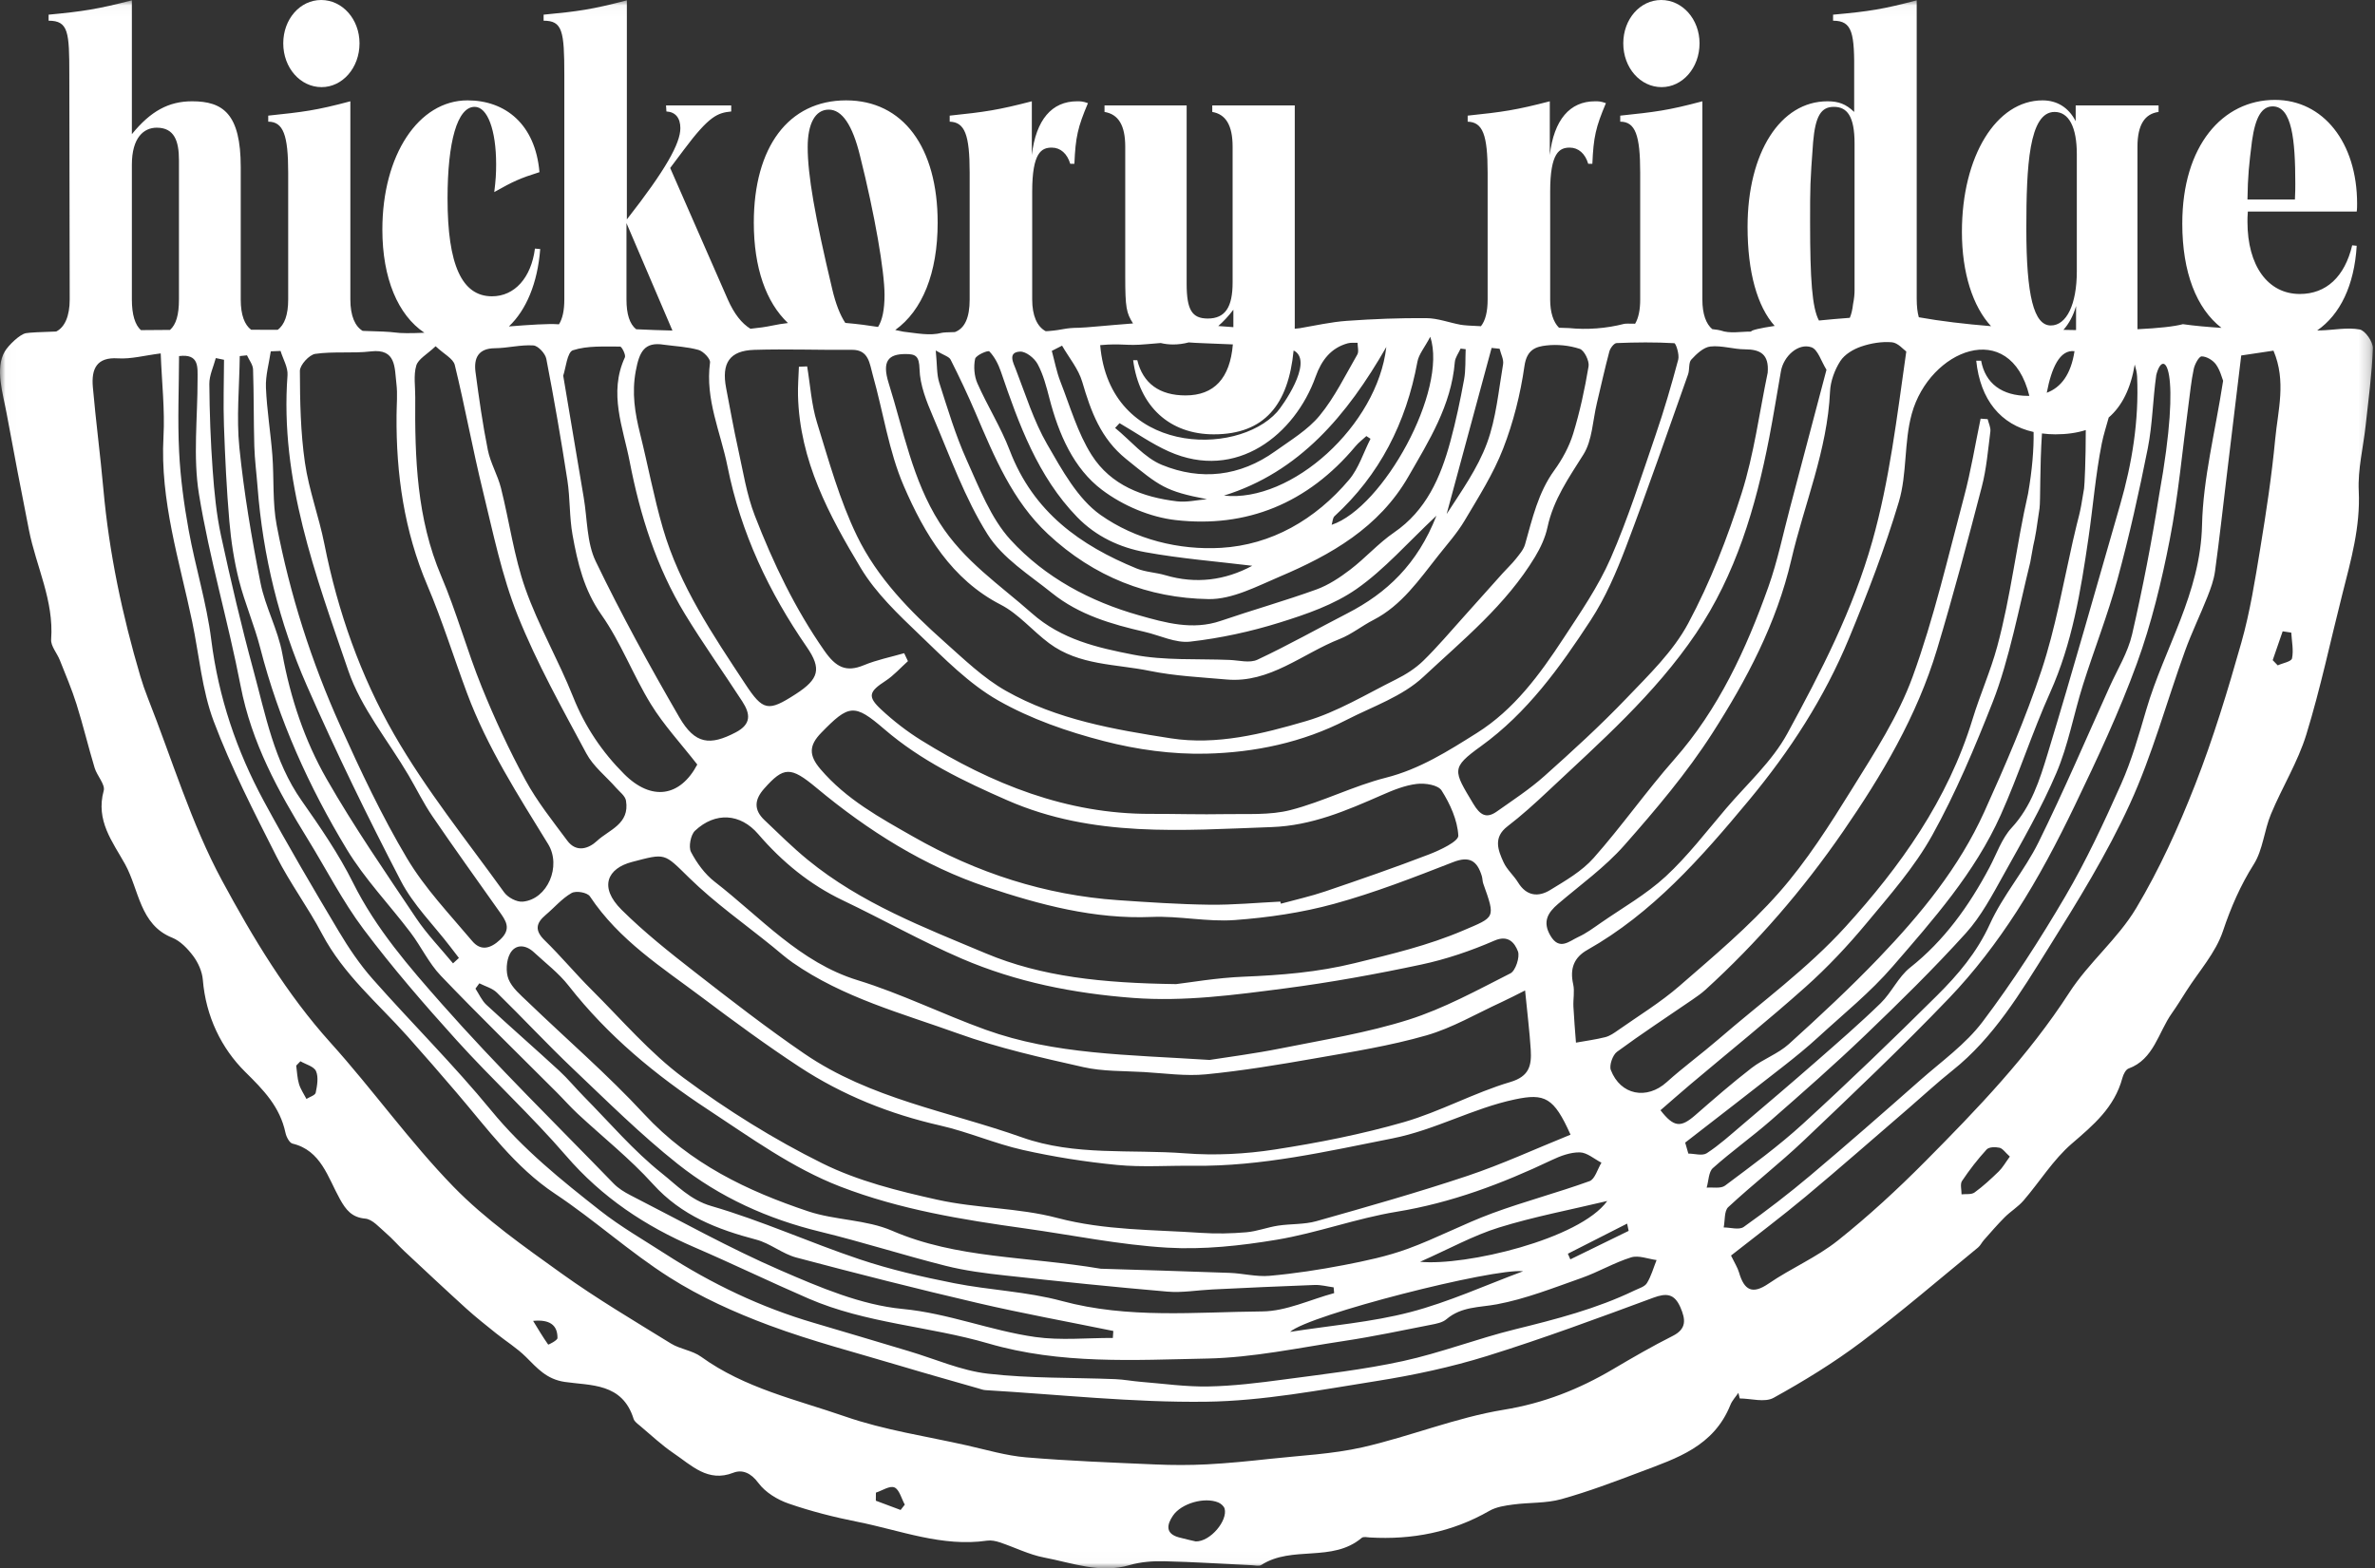 <?xml version="1.0" encoding="UTF-8"?>
<svg width="218px" height="144px" viewBox="0 0 218 144" version="1.1" xmlns="http://www.w3.org/2000/svg" xmlns:xlink="http://www.w3.org/1999/xlink">
    <rect x="0" y="0" width="218" height="144" fill="#333333" stroke="none"/>
    <!-- Generator: Sketch 58 (84663) - https://sketch.com -->
    <title>brandmark</title>
    <desc>Created with Sketch.</desc>
    <defs>
        <polygon id="path-1" points="0.013 0.028 217.804 0.028 217.804 143.987 0.013 143.987"></polygon>
    </defs>
    <g id="Home" stroke="none" stroke-width="1" fill="none" fill-rule="evenodd">
        <g id="Home-(hd)" transform="translate(-101, -214)">
            <g id="Quick-Links" transform="translate(55, 196)">
                <g id="brandmark" transform="translate(46, 18)">
                    <g id="Group-3">
                        <mask id="mask-2" fill="white">
                            <use xlink:href="#path-1"></use>
                        </mask>
                        <g id="Clip-2"></g>
                        <path d="M210.384,60.449 C210.322,60.749 209.531,60.881 209.071,61.091 C208.917,60.932 208.763,60.772 208.61,60.613 C208.914,59.73 209.219,58.846 209.525,57.964 C209.788,58.004 210.051,58.045 210.314,58.085 C210.359,58.878 210.538,59.701 210.384,60.449 Z M207.469,50.345 C206.992,53.25 206.531,56.182 205.733,58.997 C204.486,63.399 203.153,67.797 201.493,72.039 C199.964,75.949 198.209,79.819 196.075,83.389 C194.388,86.21 191.724,88.371 189.936,91.141 C186.185,96.945 181.497,101.817 176.731,106.62 C174.179,109.193 171.504,111.664 168.687,113.905 C166.741,115.454 164.402,116.441 162.344,117.85 C160.85,118.874 160.104,118.483 159.623,116.828 C159.494,116.385 159.231,115.984 158.889,115.28 C161.174,113.48 163.505,111.73 165.747,109.859 C168.933,107.199 172.054,104.452 175.202,101.742 C176.539,100.589 177.838,99.382 179.214,98.287 C182.992,95.282 185.473,91.132 188.007,87.078 C190.692,82.784 193.382,78.437 195.497,73.822 C197.557,69.33 198.866,64.457 200.559,59.774 C201.17,58.083 201.96,56.464 202.622,54.79 C202.919,54.036 203.208,53.249 203.316,52.449 C203.718,49.512 204.044,46.562 204.398,43.617 C204.824,40.077 205.251,36.537 205.721,32.638 C206.614,32.504 207.65,32.35 208.681,32.196 C209.876,35.012 209.087,37.688 208.84,40.313 C208.523,43.671 208.016,47.017 207.469,50.345 Z M183.468,107.552 C182.761,108.238 182.034,108.915 181.244,109.487 C180.947,109.701 180.453,109.611 180.049,109.66 C180.054,109.245 179.904,108.714 180.092,108.434 C180.774,107.416 181.528,106.438 182.349,105.543 C182.572,105.3 183.154,105.298 183.531,105.381 C183.826,105.446 184.061,105.816 184.483,106.193 C184.071,106.754 183.819,107.21 183.468,107.552 Z M158.217,112.699 C158.343,112.065 158.259,111.182 158.63,110.838 C160.896,108.731 163.342,106.836 165.585,104.702 C170.09,100.418 174.603,96.136 178.911,91.637 C181.208,89.238 183.273,86.531 185.095,83.711 C187.105,80.601 188.853,77.274 190.469,73.91 C192.512,69.659 194.526,65.364 196.142,60.922 C197.476,57.259 198.409,53.398 199.161,49.546 C199.953,45.484 200.319,41.331 200.873,37.22 C201.024,36.104 201.129,34.975 201.363,33.879 C201.457,33.433 201.839,32.723 202.089,32.722 C202.536,32.723 203.114,33.065 203.399,33.457 C203.79,33.998 203.957,34.717 204.059,34.96 C203.332,39.672 202.22,43.926 202.124,48.207 C201.984,54.489 198.663,59.51 197.003,65.169 C196.327,67.474 195.664,69.812 194.697,71.987 C193.133,75.5 191.501,79.008 189.57,82.304 C187.24,86.276 184.736,90.165 181.98,93.815 C180.415,95.887 178.222,97.441 176.265,99.168 C172.928,102.114 169.581,105.05 166.183,107.915 C164.206,109.582 162.156,111.159 160.058,112.65 C159.628,112.954 158.839,112.698 158.217,112.699 Z M156.655,109.045 C156.834,108.434 156.831,107.599 157.222,107.251 C158.938,105.718 160.813,104.384 162.546,102.87 C165.466,100.315 168.386,97.749 171.192,95.057 C174.357,92.02 177.497,88.938 180.448,85.675 C181.851,84.123 182.881,82.163 183.924,80.29 C185.623,77.234 187.385,74.188 188.756,70.965 C189.847,68.404 190.347,65.571 191.192,62.889 C192.215,59.645 193.466,56.474 194.361,53.194 C195.442,49.23 196.342,45.202 197.144,41.163 C197.581,38.96 197.604,36.668 197.923,34.434 C198.569,31.876 200.334,33.55 198.193,45.402 C197.511,49.708 196.682,53.999 195.705,58.24 C195.319,59.911 194.371,61.44 193.656,63.022 C191.494,67.805 189.431,72.643 187.112,77.34 C185.823,79.952 183.852,82.201 182.649,84.844 C181.457,87.463 179.713,89.503 177.795,91.409 C173.763,95.413 169.672,99.36 165.488,103.186 C163.241,105.242 160.773,107.036 158.345,108.856 C157.943,109.158 157.226,108.994 156.655,109.045 Z M154.972,105.917 C154.876,105.582 154.779,105.246 154.682,104.909 C157.696,102.57 160.717,100.241 163.719,97.885 C164.804,97.034 165.879,96.163 166.896,95.226 C169.208,93.102 171.674,91.114 173.729,88.735 C177.442,84.438 181.259,80.153 183.649,74.82 C185.297,71.14 186.533,67.256 188.183,63.577 C190.209,59.063 190.989,54.27 191.698,49.406 C192.122,46.504 192.348,43.596 192.922,40.712 C193.079,39.924 193.343,39.128 193.558,38.333 C194.787,37.274 195.577,35.663 195.948,33.472 C196.054,33.842 196.147,34.212 196.164,34.587 C196.341,38.615 195.71,42.533 194.597,46.377 C192.394,53.988 190.261,61.62 187.955,69.196 C187.221,71.612 186.449,74.06 184.648,76.003 C183.741,76.982 183.267,78.41 182.613,79.643 C180.73,83.193 178.455,86.366 175.32,88.846 C174.251,89.692 173.625,91.132 172.626,92.106 C170.705,93.977 168.677,95.731 166.664,97.495 C164.429,99.453 162.165,101.376 159.9,103.299 C158.846,104.194 157.813,105.134 156.668,105.881 C156.255,106.15 155.546,105.92 154.972,105.917 Z M153.538,122.659 C151.679,123.595 149.868,124.641 148.071,125.704 C144.925,127.564 141.68,128.842 138.03,129.437 C133.654,130.152 129.438,131.884 125.092,132.877 C122.292,133.515 119.385,133.636 116.522,133.95 C114.618,134.158 112.71,134.35 110.798,134.45 C109.209,134.532 107.612,134.528 106.021,134.459 C102.071,134.286 98.117,134.139 94.178,133.807 C92.343,133.652 90.534,133.111 88.722,132.703 C84.998,131.864 81.183,131.308 77.585,130.06 C73.095,128.502 68.372,127.473 64.355,124.571 C63.545,123.986 62.436,123.882 61.579,123.353 C58.199,121.264 54.77,119.241 51.537,116.919 C48.099,114.448 44.568,111.984 41.611,108.944 C37.6,104.818 34.21,100.032 30.342,95.741 C26.317,91.275 23.212,86.092 20.38,80.849 C17.545,75.599 15.79,69.701 13.569,64.082 C13.311,63.429 13.08,62.762 12.88,62.086 C11.228,56.485 10.018,50.789 9.492,44.938 C9.211,41.799 8.798,38.674 8.522,35.535 C8.375,33.863 8.877,32.777 10.818,32.902 C12.028,32.98 13.262,32.636 14.751,32.449 C14.855,35.16 15.141,37.637 15.006,40.089 C14.684,45.982 16.469,51.471 17.642,57.084 C18.28,60.14 18.536,63.352 19.615,66.222 C21.22,70.486 23.316,74.558 25.369,78.62 C26.611,81.079 28.27,83.302 29.556,85.74 C31.535,89.49 34.683,92.106 37.398,95.144 C38.922,96.849 40.419,98.582 41.907,100.32 C44.731,103.618 47.274,107.165 50.947,109.606 C54.553,112.003 57.816,114.981 61.464,117.292 C64.319,119.103 67.454,120.515 70.605,121.687 C74.556,123.157 78.646,124.211 82.682,125.42 C85.048,126.13 87.426,126.793 89.798,127.475 C90.016,127.538 90.235,127.624 90.457,127.637 C97.215,128.035 103.98,128.789 110.733,128.7 C115.947,128.63 121.165,127.622 126.349,126.802 C129.764,126.261 133.185,125.53 136.495,124.502 C141.636,122.901 146.7,121.022 151.761,119.15 C152.955,118.709 153.689,118.77 154.24,120.026 C154.729,121.144 154.826,122.011 153.538,122.659 Z M109.757,141.527 C109.389,141.439 108.79,141.315 108.202,141.153 C106.969,140.813 107.089,140.004 107.666,139.158 C108.437,138.026 110.565,137.425 111.826,137.95 C112.06,138.047 112.341,138.285 112.406,138.518 C112.706,139.597 111.116,141.551 109.757,141.527 Z M82.667,138.639 C81.908,138.355 81.151,138.073 80.393,137.789 C80.395,137.542 80.397,137.294 80.399,137.048 C80.977,136.862 81.664,136.385 82.101,136.57 C82.547,136.758 82.744,137.596 83.051,138.148 C82.923,138.313 82.795,138.475 82.667,138.639 Z M50.319,123.457 C49.825,122.757 49.384,122.014 48.935,121.278 C50.428,121.131 51.186,121.642 51.17,122.857 C51.167,123.071 50.335,123.479 50.319,123.457 Z M28.979,100.325 C28.928,100.571 28.425,100.711 28.129,100.9 C27.894,100.445 27.59,100.012 27.444,99.526 C27.283,98.989 27.268,98.405 27.189,97.84 C27.318,97.707 27.447,97.574 27.576,97.441 C28.074,97.734 28.813,97.909 29.008,98.35 C29.248,98.895 29.114,99.68 28.979,100.325 Z M12.104,27.502 L12.104,15.126 C12.104,12.617 13.21,11.724 14.386,11.724 C16.011,11.724 16.426,12.957 16.426,14.701 L16.426,27.502 C16.426,28.904 16.165,29.802 15.604,30.291 C14.696,30.296 13.803,30.303 12.935,30.311 C12.399,29.836 12.104,28.89 12.104,27.502 Z M24.855,32.258 C25.154,32.247 25.453,32.235 25.752,32.223 C25.977,32.967 26.444,33.73 26.391,34.45 C25.674,44.075 28.98,52.821 31.962,61.554 C33.145,65.018 35.624,67.99 37.505,71.191 C38.237,72.437 38.875,73.752 39.685,74.938 C41.687,77.875 43.762,80.756 45.81,83.657 C46.406,84.499 46.994,85.253 45.92,86.265 C45.016,87.118 44.126,87.334 43.343,86.403 C41.268,83.937 39.002,81.568 37.355,78.8 C35.047,74.925 33.103,70.787 31.236,66.645 C28.59,60.77 26.618,54.613 25.398,48.233 C24.999,46.142 25.165,43.936 25,41.788 C24.84,39.717 24.496,37.657 24.41,35.585 C24.364,34.485 24.694,33.367 24.855,32.258 Z M36.387,35.232 C36.503,36.182 36.403,37.162 36.399,38.13 C36.351,43.536 37.103,48.756 39.228,53.752 C40.599,56.976 41.644,60.355 42.871,63.649 C44.729,68.637 47.575,73.041 50.314,77.505 C51.549,79.517 50.268,82.573 47.983,82.785 C47.429,82.837 46.619,82.409 46.272,81.926 C42.832,77.149 39.112,72.539 36.177,67.431 C33.102,62.078 31.005,56.158 29.776,49.956 C29.277,47.437 28.352,44.999 27.988,42.466 C27.589,39.698 27.533,36.862 27.526,34.056 C27.524,33.511 28.385,32.571 28.936,32.491 C30.618,32.248 32.355,32.463 34.046,32.264 C36.386,31.986 36.21,33.773 36.387,35.232 Z M38.209,33.568 C38.39,32.956 39.19,32.548 39.985,31.79 C40.759,32.52 41.6,32.923 41.745,33.514 C42.679,37.334 43.379,41.217 44.314,45.037 C45.26,48.902 46.06,52.864 47.523,56.517 C49.275,60.892 51.595,65.026 53.819,69.176 C54.466,70.382 55.63,71.279 56.547,72.328 C56.878,72.706 57.386,73.074 57.459,73.511 C57.818,75.671 55.895,76.181 54.797,77.211 C54.04,77.92 52.904,78.308 52.075,77.191 C50.731,75.384 49.308,73.605 48.231,71.625 C46.732,68.868 45.401,65.992 44.217,63.068 C42.865,59.728 41.911,56.205 40.501,52.896 C38.257,47.621 38.07,42.082 38.115,36.474 C38.123,35.498 37.944,34.46 38.209,33.568 Z M48.956,31.716 C49.389,31.744 50.051,32.452 50.146,32.949 C50.863,36.655 51.506,40.377 52.083,44.112 C52.337,45.76 52.258,47.467 52.552,49.104 C53.017,51.698 53.609,54.185 55.206,56.449 C56.989,58.975 58.114,62.005 59.75,64.662 C60.929,66.577 62.476,68.238 64.003,70.197 C62.438,73.154 59.816,73.596 57.288,71.067 C55.28,69.058 53.699,66.731 52.605,63.983 C51.264,60.616 49.425,57.458 48.221,54.044 C47.178,51.083 46.757,47.881 45.983,44.808 C45.684,43.619 45.022,42.522 44.78,41.326 C44.304,38.963 43.967,36.566 43.648,34.172 C43.468,32.828 43.945,31.985 45.42,31.973 C46.601,31.963 47.786,31.64 48.956,31.716 Z M57.504,27.502 L57.504,20.485 L61.723,30.35 C60.595,30.324 59.471,30.282 58.394,30.231 C57.79,29.752 57.504,28.833 57.504,27.502 Z M78.206,32.119 C79.755,32.104 79.821,33.409 80.11,34.427 C81.07,37.819 81.577,41.416 82.951,44.604 C84.871,49.06 87.357,53.207 91.862,55.523 C93.498,56.365 94.785,57.933 96.303,59.062 C99.057,61.109 102.403,60.957 105.518,61.595 C107.838,62.07 110.23,62.179 112.595,62.389 C116.555,62.739 119.55,60.012 122.974,58.667 C124.06,58.24 125.014,57.459 126.067,56.92 C128.641,55.6 130.264,53.231 132.02,51.008 C132.849,49.958 133.753,48.95 134.436,47.799 C135.708,45.652 137.07,43.514 137.973,41.189 C138.911,38.778 139.561,36.182 139.93,33.603 C140.147,32.078 140.99,31.829 141.94,31.719 C142.949,31.603 144.042,31.713 145.007,32.032 C145.413,32.164 145.897,33.139 145.815,33.631 C145.465,35.72 145.018,37.806 144.399,39.823 C144.031,41.018 143.397,42.179 142.669,43.182 C141.19,45.218 140.654,47.614 139.984,49.982 C139.843,50.476 139.459,50.91 139.131,51.324 C138.769,51.784 138.335,52.179 137.946,52.615 C136.755,53.94 135.572,55.277 134.379,56.601 C133.144,57.972 131.951,59.393 130.637,60.675 C129.916,61.377 129.026,61.938 128.133,62.383 C125.407,63.737 122.742,65.375 119.87,66.213 C115.851,67.388 111.681,68.445 107.459,67.788 C102.263,66.978 97.016,66.083 92.322,63.423 C90.266,62.259 88.481,60.525 86.676,58.92 C83.532,56.123 80.535,53.066 78.662,49.206 C77.07,45.927 76.076,42.308 74.987,38.781 C74.48,37.139 74.376,35.358 74.088,33.641 C73.836,33.652 73.583,33.662 73.331,33.672 C73.301,34.554 73.226,35.436 73.248,36.316 C73.396,42.307 76.108,47.326 79.012,52.159 C80.404,54.475 82.453,56.407 84.405,58.281 C86.676,60.46 88.956,62.795 91.618,64.31 C94.622,66.02 97.989,67.182 101.324,68.043 C104.37,68.831 107.59,69.272 110.722,69.198 C115.158,69.093 119.545,68.184 123.602,66.096 C126.002,64.862 128.715,63.953 130.651,62.144 C134.292,58.742 138.226,55.556 140.898,51.133 C141.399,50.304 141.838,49.366 142.041,48.416 C142.591,45.853 144.01,43.854 145.347,41.721 C146.155,40.432 146.195,38.608 146.575,37.022 C146.954,35.437 147.302,33.844 147.722,32.273 C147.805,31.962 148.149,31.51 148.385,31.5 C150.149,31.427 151.92,31.408 153.68,31.511 C153.839,31.521 154.164,32.566 154.043,33.021 C153.423,35.345 152.751,37.659 151.971,39.928 C150.663,43.74 149.441,47.603 147.834,51.275 C146.699,53.867 145.065,56.235 143.516,58.601 C141.322,61.951 138.966,65.161 135.558,67.302 C132.907,68.969 130.302,70.624 127.211,71.405 C124.239,72.158 121.425,73.613 118.453,74.376 C116.549,74.865 114.485,74.709 112.491,74.749 C110.197,74.795 107.901,74.72 105.606,74.726 C97.927,74.749 91.045,71.997 84.549,67.963 C83.249,67.155 82.008,66.193 80.877,65.138 C79.597,63.945 79.762,63.503 81.287,62.511 C82.038,62.022 82.659,61.313 83.339,60.704 C83.223,60.461 83.109,60.217 82.993,59.973 C81.758,60.332 80.482,60.582 79.297,61.073 C77.648,61.759 76.72,61.255 75.665,59.744 C72.985,55.902 70.97,51.705 69.281,47.335 C68.526,45.386 68.202,43.247 67.743,41.179 C67.336,39.345 67.009,37.491 66.653,35.643 C66.209,33.336 66.964,32.193 69.231,32.122 C72.22,32.029 75.214,32.149 78.206,32.119 Z M76.073,10.065 C77.284,10.065 78.252,11.469 78.943,14.318 C80.292,19.677 81.191,24.908 81.191,27.077 C81.191,28.415 80.99,29.401 80.596,30.018 C79.743,29.882 78.711,29.744 77.59,29.648 C77.117,28.937 76.705,27.894 76.385,26.524 C74.794,19.847 74.137,16.062 74.137,13.51 C74.137,11.341 74.829,10.065 76.073,10.065 Z M83.121,32.507 C84.041,32.507 84.37,32.672 84.404,33.898 C84.444,35.363 85.048,36.869 85.638,38.247 C87.204,41.912 88.563,45.751 90.651,49.066 C92.043,51.274 94.489,52.784 96.569,54.458 C99.064,56.462 102.043,57.319 105.06,58.013 C106.461,58.334 107.899,59.066 109.249,58.912 C112.02,58.595 114.795,57.994 117.47,57.158 C119.912,56.397 122.445,55.527 124.535,54.064 C127.082,52.279 129.208,49.828 131.85,47.35 C130.106,51.811 127.28,54.457 123.681,56.31 C120.928,57.728 118.221,59.257 115.424,60.569 C114.709,60.905 113.724,60.627 112.863,60.592 C109.906,60.47 106.888,60.669 104.005,60.106 C100.75,59.469 97.45,58.731 94.719,56.312 C91.752,53.686 88.471,51.513 86.237,47.988 C83.746,44.061 82.934,39.521 81.574,35.19 C80.931,33.146 81.55,32.504 83.121,32.507 Z M87.259,33.026 C88.066,34.627 88.836,36.253 89.542,37.906 C91.267,41.943 92.927,45.982 96.189,49.031 C100.417,52.984 105.427,54.919 110.93,55.007 C113.103,55.041 115.352,53.842 117.467,52.943 C122.139,50.957 126.581,48.453 129.28,43.748 C131.148,40.494 133.208,37.242 133.537,33.248 C133.572,32.821 133.885,32.42 134.068,32.007 C134.223,32.024 134.379,32.043 134.534,32.061 C134.49,32.997 134.552,33.951 134.384,34.861 C134.036,36.763 133.635,38.66 133.131,40.523 C132.23,43.858 130.891,46.884 127.963,48.889 C126.528,49.873 125.332,51.234 123.941,52.298 C122.981,53.031 121.93,53.727 120.819,54.128 C117.923,55.174 114.96,56.01 112.046,57.007 C109.464,57.891 106.953,57.176 104.54,56.492 C100.093,55.234 95.939,53.045 92.751,49.557 C90.948,47.584 89.884,44.792 88.735,42.243 C87.709,39.965 86.982,37.53 86.214,35.132 C85.97,34.372 86.025,33.506 85.892,32.181 C86.646,32.63 87.115,32.739 87.259,33.026 Z M99.34,35.065 C100.139,37.798 101.043,40.265 103.361,42.14 C106.464,44.654 106.947,45.099 110.784,45.834 C109.865,45.908 108.927,46.138 108.028,46.029 C104.92,45.654 101.976,44.581 100.195,41.769 C98.916,39.752 98.224,37.314 97.334,35.039 C96.981,34.137 96.802,33.159 96.545,32.216 C96.858,32.056 97.173,31.896 97.486,31.737 C98.121,32.841 98.99,33.869 99.34,35.065 Z M105.221,31.604 C105.298,31.596 105.864,31.548 106.541,31.495 C106.898,31.582 107.278,31.628 107.677,31.628 C108.164,31.628 108.643,31.563 109.112,31.439 C109.644,31.493 111.33,31.54 113.163,31.622 C112.903,34.741 111.44,36.306 108.818,36.306 C106.432,36.306 104.911,35.2 104.392,33.074 L104.012,33.074 C104.565,37.327 107.366,39.879 111.412,39.879 C116.08,39.879 118.256,37.135 118.739,32.185 C118.79,32.205 118.833,32.226 118.866,32.248 C120.512,33.334 117.715,37.278 117.22,37.829 C113.491,41.98 101.847,41.775 100.986,31.69 C103.035,31.503 103.33,31.78 105.221,31.604 Z M113.21,28.438 L113.21,30.038 C112.734,30.006 112.268,29.971 111.825,29.934 C112.308,29.511 112.771,29.013 113.21,28.438 Z M123.712,31.52 C123.996,31.443 124.31,31.485 124.611,31.472 C124.611,31.836 124.741,32.284 124.589,32.548 C123.488,34.454 122.507,36.485 121.135,38.151 C120.039,39.483 118.476,40.41 117.06,41.425 C113.81,43.759 110.22,44.146 106.648,42.682 C105.043,42.024 103.776,40.449 102.355,39.291 C102.492,39.144 102.627,38.997 102.764,38.852 C104.266,39.725 105.71,40.746 107.282,41.449 C113.517,44.234 118.877,39.864 120.761,34.582 C121.305,33.059 122.177,31.94 123.712,31.52 Z M112.345,45.504 C119.268,43.356 123.666,38.108 127.25,31.859 C126.426,39.061 118.555,46.181 112.345,45.504 Z M112.084,50.301 C108.241,50.525 104.22,49.542 101.009,47.273 C98.925,45.801 97.477,43.145 96.114,40.783 C94.886,38.655 94.134,36.216 93.232,33.889 C93.011,33.315 92.478,32.337 93.631,32.283 C94.168,32.258 94.946,32.877 95.242,33.426 C95.76,34.385 96.048,35.498 96.327,36.577 C97.182,39.874 98.548,43.016 101.154,44.979 C103.074,46.426 105.575,47.487 107.916,47.752 C114.413,48.489 120.026,46.233 124.421,40.972 C124.712,40.622 125.084,40.348 125.418,40.039 C125.544,40.122 125.671,40.204 125.798,40.287 C125.155,41.549 124.714,43.001 123.836,44.042 C120.722,47.733 116.679,50.032 112.084,50.301 Z M89.504,32.952 C89.575,32.616 90.685,32.135 90.815,32.268 C91.287,32.757 91.639,33.44 91.869,34.113 C93.523,38.968 95.269,43.76 98.873,47.478 C100.621,49.277 102.807,50.277 105.127,50.699 C108.379,51.292 111.686,51.55 114.944,51.947 C112.462,53.281 109.788,53.646 106.961,52.812 C106.094,52.555 105.151,52.532 104.32,52.192 C99.19,50.088 94.857,47.05 92.681,41.35 C91.869,39.224 90.637,37.279 89.715,35.195 C89.425,34.538 89.355,33.656 89.504,32.952 Z M131.285,30.921 C132.896,35.847 126.958,46.611 122.231,48.187 C122.321,47.898 122.326,47.549 122.493,47.395 C126.622,43.613 129.066,38.848 130.104,33.214 C130.23,32.527 130.754,31.923 131.285,30.921 Z M137.966,33.45 C137.551,35.88 137.331,38.41 136.493,40.68 C135.626,43.029 134.129,45.119 132.787,47.196 C134.164,42.113 135.539,37.03 136.914,31.946 C137.158,31.971 137.403,31.995 137.647,32.02 C137.763,32.5 138.042,33.008 137.966,33.45 Z M160.174,32.074 C161.578,32.077 162.394,32.525 162.255,34.219 C161.485,37.914 161,41.708 159.867,45.276 C158.562,49.387 156.977,53.47 154.959,57.235 C153.571,59.826 151.343,61.968 149.298,64.107 C146.899,66.613 144.338,68.953 141.758,71.255 C140.402,72.465 138.872,73.463 137.391,74.51 C136.431,75.188 135.859,74.845 135.229,73.794 C133.399,70.737 133.164,70.514 135.928,68.52 C140.175,65.455 143.176,61.283 146.007,56.948 C147.351,54.891 148.361,52.545 149.248,50.214 C151.242,44.975 153.07,39.663 154.947,34.374 C155.102,33.938 154.981,33.302 155.241,33.019 C155.724,32.495 156.366,31.885 156.992,31.815 C158.032,31.699 159.111,32.072 160.174,32.074 Z M163.47,34.086 C163.714,32.7 165.069,31.463 166.275,31.887 C166.863,32.093 167.171,33.184 167.652,33.949 C166.494,38.337 165.406,42.469 164.311,46.598 C163.664,49.033 163.158,51.526 162.318,53.887 C160.268,59.646 157.735,65.124 153.689,69.716 C151.115,72.638 148.855,75.868 146.274,78.781 C145.189,80.005 143.688,80.861 142.286,81.72 C141.212,82.378 140.125,82.296 139.342,81.023 C138.946,80.376 138.331,79.86 138.017,79.182 C137.496,78.053 137.042,76.889 138.375,75.868 C139.67,74.876 140.889,73.768 142.085,72.644 C146.899,68.115 151.887,63.758 155.671,58.163 C159.32,52.766 161.158,46.592 162.397,40.184 C162.788,38.159 163.113,36.119 163.47,34.086 Z M166.148,20.442 C166.148,17.083 166.148,16.785 166.425,13.042 C166.632,10.66 167.151,9.81 168.327,9.81 C169.537,9.81 170.229,10.66 170.229,13.17 L170.229,26.652 C170.229,26.992 170.194,27.417 170.09,27.928 C170.034,28.436 169.934,28.846 169.793,29.181 C168.853,29.25 167.892,29.335 166.96,29.428 C166.334,28.271 166.148,25.664 166.148,20.442 Z M16.435,32.694 C18.297,32.462 18.134,33.707 18.135,34.831 C18.141,38.349 17.706,41.949 18.263,45.369 C19.226,51.291 20.947,57.073 22.084,62.971 C23.092,68.197 25.529,72.635 28.219,76.996 C29.934,79.777 31.433,82.735 33.376,85.323 C36.038,88.868 38.944,92.225 41.904,95.501 C45.175,99.121 48.772,102.421 51.959,106.118 C55.267,109.955 59.23,112.573 63.712,114.507 C67.234,116.027 70.694,117.703 74.214,119.228 C79.504,121.519 85.267,121.759 90.709,123.347 C97.353,125.289 104.102,124.869 110.815,124.736 C115.02,124.651 119.216,123.747 123.404,123.117 C126.067,122.715 128.709,122.152 131.356,121.633 C131.845,121.537 132.406,121.435 132.771,121.123 C134.151,119.951 135.775,120.057 137.388,119.757 C140.04,119.263 142.61,118.239 145.183,117.333 C146.722,116.79 148.166,115.929 149.718,115.447 C150.414,115.231 151.272,115.593 152.056,115.693 C151.772,116.405 151.565,117.17 151.172,117.807 C150.963,118.148 150.439,118.288 150.042,118.481 C146.526,120.178 142.8,121.131 139.051,122.056 C135.6,122.907 132.244,124.212 128.78,124.968 C125.167,125.757 121.478,126.172 117.813,126.664 C115.52,126.972 113.21,127.256 110.905,127.299 C108.847,127.338 106.784,127.039 104.724,126.875 C103.936,126.811 103.152,126.658 102.363,126.627 C98.465,126.472 94.542,126.57 90.674,126.126 C88.208,125.842 85.823,124.77 83.402,124.051 C80.498,123.186 77.596,122.306 74.688,121.456 C69.859,120.042 65.342,117.885 61.075,115.132 C59.063,113.834 56.974,112.635 55.088,111.153 C51.538,108.362 48.031,105.547 45.084,101.955 C41.649,97.768 37.804,93.958 34.218,89.903 C33.036,88.566 32.008,87.044 31.083,85.492 C28.732,81.545 26.395,77.583 24.208,73.534 C21.723,68.934 20.057,64.034 19.388,58.721 C18.963,55.34 17.931,52.051 17.32,48.691 C16.886,46.306 16.56,43.878 16.44,41.455 C16.297,38.564 16.425,35.658 16.435,32.694 Z M41.583,88.451 C40.445,87.071 39.188,85.778 38.192,84.292 C35.379,80.089 32.496,75.92 29.981,71.521 C27.969,68.004 26.662,64.114 25.913,60.013 C25.508,57.793 24.349,55.73 23.91,53.512 C23.097,49.405 22.395,45.255 21.971,41.087 C21.691,38.322 21.975,35.494 22.007,32.694 C22.228,32.67 22.45,32.648 22.671,32.624 C22.865,33.055 23.213,33.479 23.228,33.916 C23.308,36.264 23.276,38.617 23.343,40.965 C23.379,42.211 23.545,43.452 23.64,44.696 C24.129,51.056 25.632,57.175 28.158,62.935 C30.827,69.019 33.737,74.995 36.79,80.876 C37.94,83.091 39.786,84.906 41.315,86.902 C41.584,87.254 41.854,87.605 42.124,87.956 C41.943,88.121 41.763,88.286 41.583,88.451 Z M51.098,100.293 C51.743,100.938 52.348,101.629 53.013,102.249 C55.323,104.402 57.814,106.37 59.931,108.713 C62.576,111.64 65.869,112.882 69.419,113.82 C70.695,114.158 71.822,115.124 73.098,115.463 C78.628,116.93 84.174,118.34 89.742,119.637 C93.87,120.599 98.04,121.355 102.191,122.204 C102.176,122.418 102.162,122.631 102.147,122.845 C99.769,122.836 97.359,123.09 95.023,122.758 C90.928,122.177 87.056,120.582 82.842,120.181 C79.029,119.816 75.24,118.197 71.635,116.633 C66.943,114.597 62.439,112.075 57.865,109.739 C57.315,109.458 56.758,109.114 56.326,108.67 C51.036,103.209 45.597,97.893 40.56,92.183 C37.55,88.771 34.519,85.289 32.407,81.053 C31.082,78.394 29.379,75.922 27.678,73.498 C25.157,69.907 24.375,65.64 23.253,61.514 C22.143,57.433 21.178,53.305 20.284,49.166 C19.861,47.204 19.668,45.174 19.522,43.162 C19.331,40.532 19.234,37.89 19.215,35.252 C19.209,34.462 19.599,33.669 19.808,32.877 C20.06,32.93 20.311,32.98 20.563,33.033 C20.556,35.039 20.486,37.048 20.556,39.05 C20.66,41.991 20.798,44.934 21.052,47.863 C21.21,49.682 21.488,51.513 21.935,53.276 C22.468,55.381 23.346,57.388 23.886,59.49 C25.586,66.112 28.357,72.236 31.828,77.977 C33.487,80.72 35.744,83.058 37.681,85.619 C38.653,86.903 39.366,88.44 40.458,89.583 C43.939,93.223 47.545,96.731 51.098,100.293 Z M52.571,98.107 C55.721,101.099 58.822,104.183 62.203,106.867 C66.075,109.942 70.506,111.928 75.273,113.087 C79.136,114.027 82.937,115.248 86.794,116.22 C88.594,116.674 90.454,116.911 92.301,117.112 C97.251,117.654 102.204,118.168 107.164,118.592 C108.52,118.709 109.903,118.457 111.273,118.393 C114.405,118.245 117.536,118.092 120.67,117.981 C121.249,117.96 121.833,118.122 122.414,118.199 C122.429,118.375 122.446,118.552 122.462,118.728 C120.264,119.319 118.07,120.391 115.867,120.409 C109.731,120.461 103.565,121.102 97.463,119.451 C94.243,118.579 90.845,118.464 87.562,117.814 C84.65,117.238 81.733,116.571 78.913,115.626 C74.342,114.095 69.909,112.071 65.293,110.734 C63.357,110.173 62.123,108.822 60.753,107.733 C58.154,105.667 55.944,103.059 53.58,100.666 C52.82,99.895 52.124,99.044 51.331,98.313 C49.116,96.274 46.85,94.296 44.641,92.251 C44.222,91.862 43.971,91.271 43.643,90.772 C43.762,90.609 43.881,90.447 43.999,90.284 C44.542,90.563 45.186,90.726 45.61,91.14 C47.956,93.433 50.195,95.849 52.571,98.107 Z M139.805,116.721 C136.367,117.995 132.979,119.552 129.443,120.474 C125.888,121.402 122.186,121.695 118.415,122.287 C120.178,120.711 137.078,116.418 139.805,116.721 Z M149.352,112.346 C149.399,112.568 149.445,112.79 149.494,113.013 C147.708,113.886 145.924,114.757 144.14,115.63 C144.064,115.456 143.989,115.284 143.914,115.111 C145.726,114.19 147.539,113.268 149.352,112.346 Z M130.347,115.852 C133.036,114.662 135.241,113.434 137.587,112.706 C140.825,111.702 144.168,111.074 147.53,110.269 C144.994,113.792 134.479,116.255 130.347,115.852 Z M52.196,90.507 C55.804,95.117 60.19,98.729 64.963,101.864 C68.904,104.452 72.724,107.247 77.146,108.953 C82.625,111.064 88.323,111.984 94.058,112.786 C98.415,113.395 102.754,114.296 107.128,114.554 C110.462,114.75 113.877,114.381 117.191,113.827 C120.899,113.207 124.5,111.863 128.211,111.255 C133.207,110.438 137.864,108.687 142.428,106.515 C143.235,106.13 144.15,105.791 145.01,105.806 C145.676,105.818 146.334,106.416 146.996,106.753 C146.639,107.336 146.397,108.267 145.908,108.445 C142.958,109.513 139.917,110.311 136.973,111.397 C134.344,112.366 131.839,113.704 129.209,114.663 C127.322,115.352 125.332,115.772 123.362,116.152 C121.102,116.587 118.819,116.936 116.531,117.14 C115.328,117.247 114.094,116.915 112.87,116.87 C108.69,116.715 104.508,116.598 101.035,116.489 C94.174,115.328 87.836,115.574 81.885,113.001 C79.489,111.965 76.676,112.052 74.178,111.217 C68.603,109.352 63.364,106.863 59.135,102.298 C55.766,98.659 52.009,95.421 48.441,91.985 C47.788,91.354 47.01,90.718 46.679,89.907 C46.408,89.242 46.473,88.16 46.825,87.538 C47.317,86.668 48.248,86.727 49.001,87.427 C50.085,88.434 51.287,89.344 52.196,90.507 Z M168.924,33.149 C169.327,32.527 170.124,32.061 170.837,31.818 C171.731,31.511 172.728,31.348 173.658,31.426 C174.213,31.474 174.724,32.101 174.976,32.276 C174.105,38.38 173.437,44.103 171.864,49.678 C170.081,56 167.129,61.71 164.063,67.341 C162.661,69.915 160.374,71.96 158.453,74.211 C156.638,76.341 154.919,78.6 152.887,80.476 C151.091,82.134 148.926,83.352 146.915,84.75 C146.257,85.205 145.602,85.696 144.885,86.022 C144.047,86.403 143.138,87.322 142.308,85.901 C141.568,84.635 142.067,83.803 143.009,82.997 C145.07,81.235 147.306,79.639 149.098,77.608 C151.975,74.345 154.829,70.981 157.188,67.302 C160.317,62.421 163.067,57.227 164.418,51.419 C165.614,46.269 167.732,41.357 167.978,35.953 C168.021,34.994 168.408,33.949 168.924,33.149 Z M64.457,91.593 C67.382,93.791 70.336,95.961 73.384,97.962 C77.363,100.572 81.695,102.293 86.296,103.339 C88.858,103.922 91.32,105.005 93.883,105.582 C96.734,106.222 99.638,106.682 102.541,106.961 C104.874,107.185 107.241,107.009 109.591,107.036 C115.784,107.107 121.76,105.723 127.813,104.523 C131.747,103.742 135.196,101.758 139.042,100.945 C141.793,100.364 142.624,100.748 144.159,104.181 C140.917,105.491 137.86,106.905 134.696,107.964 C130.119,109.494 125.475,110.808 120.835,112.121 C119.705,112.44 118.474,112.354 117.301,112.535 C116.326,112.685 115.373,113.06 114.397,113.142 C113.023,113.259 111.629,113.29 110.254,113.196 C105.844,112.896 101.431,112.98 97.053,111.828 C93.47,110.884 89.654,110.958 86.028,110.151 C82.438,109.352 78.765,108.442 75.474,106.809 C71.041,104.611 66.759,101.94 62.75,98.967 C59.662,96.678 57.073,93.635 54.305,90.88 C52.828,89.412 51.487,87.791 49.997,86.339 C49.06,85.426 49.195,84.758 50.089,84.003 C50.884,83.333 51.585,82.493 52.463,81.996 C52.874,81.761 53.905,81.937 54.148,82.303 C56.835,86.342 60.768,88.821 64.457,91.593 Z M70.941,86.929 C71.54,87.416 72.12,87.935 72.75,88.374 C77.393,91.612 82.763,93.028 87.93,94.888 C91.662,96.231 95.559,97.103 99.424,97.975 C101.236,98.385 103.145,98.321 105.012,98.431 C106.909,98.543 108.827,98.824 110.702,98.64 C114.054,98.312 117.391,97.756 120.716,97.173 C124.136,96.571 127.589,96.025 130.927,95.065 C133.314,94.38 135.541,93.058 137.835,92.007 C138.523,91.691 139.195,91.332 139.987,90.939 C140.194,93.06 140.402,94.717 140.506,96.381 C140.593,97.827 140.379,98.829 138.623,99.349 C135.306,100.331 132.188,102.068 128.868,103.026 C124.988,104.144 120.999,104.928 117.014,105.544 C114.312,105.961 111.519,106.105 108.799,105.895 C103.791,105.51 98.664,106.153 93.798,104.425 C87.072,102.039 79.892,100.9 73.808,96.729 C70.374,94.376 67.065,91.813 63.771,89.244 C61.461,87.443 59.147,85.609 57.059,83.537 C54.94,81.434 55.759,79.73 58.007,79.142 C61.13,78.325 60.922,78.31 63.254,80.593 C65.628,82.919 68.362,84.835 70.941,86.929 Z M69.593,76.58 C71.804,79.151 74.337,81.222 77.353,82.662 C81.012,84.407 84.564,86.419 88.278,88.017 C93.292,90.175 98.554,91.21 103.985,91.623 C108.714,91.981 113.335,91.349 117.968,90.747 C122.15,90.201 126.318,89.443 130.452,88.563 C132.745,88.076 135.013,87.301 137.178,86.362 C138.461,85.805 139.038,86.59 139.329,87.345 C139.53,87.86 139.109,89.131 138.647,89.366 C135.589,90.917 132.537,92.597 129.307,93.621 C125.502,94.828 121.529,95.465 117.61,96.25 C115.122,96.748 112.602,97.068 111.027,97.319 C103.472,96.832 96.814,96.832 90.466,94.544 C86.52,93.121 82.715,91.226 78.72,89.998 C73.419,88.369 69.806,84.216 65.595,80.953 C64.705,80.264 63.962,79.248 63.425,78.222 C63.185,77.763 63.4,76.647 63.79,76.28 C65.657,74.522 67.958,74.678 69.593,76.58 Z M52.584,32.161 C53.938,31.72 55.463,31.831 56.918,31.821 C57.075,31.819 57.461,32.594 57.359,32.811 C55.838,36.097 57.198,39.272 57.8,42.389 C58.752,47.31 60.261,52.092 62.863,56.366 C64.529,59.104 66.389,61.709 68.131,64.396 C68.868,65.532 69.003,66.478 67.52,67.25 C65.177,68.469 63.803,68.356 62.355,65.858 C59.645,61.178 57.03,56.42 54.677,51.533 C53.854,49.822 53.913,47.637 53.577,45.667 C53.142,43.109 52.714,40.55 52.285,37.99 C52.108,36.944 51.933,35.896 51.697,34.491 C51.929,33.828 52.062,32.331 52.584,32.161 Z M136.016,80.438 C136.083,80.664 136.071,80.918 136.15,81.137 C137.291,84.332 137.236,84.183 134.309,85.432 C131.073,86.815 127.743,87.599 124.356,88.431 C120.934,89.271 117.584,89.536 114.142,89.677 C111.662,89.779 109.195,90.213 107.954,90.357 C101.165,90.264 95.602,89.681 90.494,87.537 C84.851,85.168 79.039,82.952 74.14,78.943 C72.754,77.809 71.471,76.535 70.168,75.295 C69.187,74.365 69.23,73.437 70.142,72.409 C71.945,70.378 72.569,70.359 74.934,72.329 C79.675,76.28 84.842,79.528 90.59,81.449 C95.468,83.08 100.465,84.412 105.708,84.19 C108.242,84.083 110.807,84.66 113.329,84.476 C116.396,84.25 119.496,83.801 122.467,82.984 C126.172,81.968 129.788,80.557 133.386,79.155 C134.863,78.58 135.582,79.008 136.016,80.438 Z M131.168,78.448 C128.021,79.659 124.835,80.759 121.647,81.843 C120.313,82.296 118.933,82.601 117.574,82.973 C117.557,82.91 117.538,82.845 117.519,82.781 C115.356,82.884 113.191,83.095 111.03,83.067 C108.225,83.03 105.42,82.842 102.619,82.649 C95.938,82.186 89.679,80.159 83.809,76.809 C80.77,75.076 77.692,73.409 75.311,70.62 C74.23,69.354 74.244,68.448 75.38,67.282 C77.923,64.67 78.415,64.577 81.162,66.942 C84.552,69.861 88.452,71.725 92.464,73.482 C100.348,76.934 108.521,76.228 116.725,75.939 C120.398,75.808 123.597,74.424 126.86,72.991 C127.883,72.541 128.959,72.105 130.046,71.976 C130.802,71.886 131.995,72.062 132.328,72.587 C133.104,73.812 133.783,75.304 133.858,76.723 C133.885,77.255 132.182,78.058 131.168,78.448 Z M64.121,32.13 C64.558,32.254 65.221,32.944 65.173,33.285 C64.714,36.671 66.145,39.672 66.777,42.828 C68.001,48.938 70.584,54.382 74.053,59.405 C75.437,61.409 75.17,62.352 73.042,63.727 C70.506,65.367 70.04,65.286 68.394,62.782 C65.432,58.282 62.388,53.807 60.843,48.493 C60.014,45.644 59.472,42.7 58.752,39.813 C58.279,37.912 57.978,36.089 58.359,34.053 C58.687,32.301 59.144,31.357 60.95,31.652 C62.01,31.796 63.097,31.84 64.121,32.13 Z M186.274,36.344 C186.238,36.345 186.205,36.348 186.169,36.348 C183.748,36.348 182.227,35.2 181.846,33.116 L181.397,33.116 C181.77,36.716 183.646,38.992 186.663,39.664 C186.688,41.256 186.535,43.131 186.157,45.319 C185.085,50.019 184.585,54.699 183.327,59.348 C182.715,61.612 181.751,63.766 181.066,66.011 C178.79,73.478 174.4,79.588 169.39,85.102 C165.9,88.942 161.659,92.029 157.734,95.424 C156.175,96.771 154.511,97.984 152.979,99.363 C151.165,100.998 148.751,100.567 147.856,98.242 C147.694,97.819 148.03,96.863 148.417,96.577 C150.67,94.917 153.008,93.387 155.311,91.806 C155.734,91.515 156.162,91.221 156.542,90.876 C161.286,86.557 165.482,81.702 169.164,76.36 C172.734,71.18 175.95,65.769 177.8,59.618 C179.285,54.682 180.611,49.688 181.909,44.691 C182.337,43.048 182.479,41.317 182.695,39.617 C182.741,39.257 182.536,38.862 182.446,38.483 C182.231,38.469 182.015,38.455 181.799,38.44 C181.301,40.83 180.909,43.251 180.281,45.603 C178.803,51.143 177.511,56.771 175.562,62.128 C174.238,65.766 172.066,69.1 170.022,72.396 C167.963,75.716 165.842,79.064 163.294,81.954 C160.528,85.091 157.297,87.794 154.149,90.532 C152.402,92.051 150.41,93.26 148.519,94.591 C148.156,94.847 147.767,95.12 147.354,95.225 C146.467,95.45 145.557,95.567 144.657,95.73 C144.576,94.628 144.477,93.528 144.423,92.424 C144.389,91.739 144.547,91.019 144.402,90.368 C144.078,88.929 144.48,87.907 145.698,87.219 C151.653,83.854 156.122,78.787 160.521,73.493 C164.29,68.956 167.444,64.104 169.712,58.625 C171.411,54.517 173.017,50.343 174.294,46.076 C175.062,43.506 174.757,40.616 175.48,37.996 C177.103,32.111 184.485,29.108 186.274,36.344 Z M190.56,28.098 L190.56,30.267 C190.56,30.281 190.559,30.293 190.559,30.307 C190.177,30.302 189.791,30.295 189.4,30.286 C189.905,29.724 190.304,28.993 190.56,28.098 Z M188.59,10.278 C189.904,10.278 190.63,11.681 190.63,14.148 L190.63,24.908 C190.63,27.928 189.696,29.884 188.244,29.884 C186.688,29.884 185.996,27.162 185.996,20.995 C185.996,15.254 186.238,10.278 188.59,10.278 Z M190.418,32.244 C190.088,34.383 189.183,35.568 187.871,36.063 C188.306,33.774 189.068,32.079 190.418,32.244 Z M191.296,44.85 C190.839,47.704 190.897,46.883 190.261,49.701 C189.368,53.659 188.662,57.694 187.397,61.521 C185.929,65.958 184.068,70.267 182.148,74.515 C179.819,79.67 176.29,83.95 172.476,87.933 C169.83,90.696 167.028,93.301 164.2,95.86 C163.204,96.761 161.858,97.223 160.787,98.05 C159.014,99.419 157.316,100.899 155.622,102.378 C154.283,103.548 153.656,103.53 152.415,101.937 C153.341,101.137 154.257,100.324 155.191,99.536 C158.716,96.563 162.307,93.675 165.749,90.601 C167.731,88.83 169.583,86.863 171.296,84.803 C173.448,82.213 175.722,79.636 177.358,76.692 C179.522,72.797 181.273,68.62 182.918,64.438 C184.41,60.64 185.371,55.6 186.356,51.628 C186.892,48.462 186.62,50.778 187.207,46.675 C187.303,45.958 187.223,42.909 187.431,39.797 C187.825,39.847 188.232,39.879 188.659,39.879 C189.702,39.879 190.631,39.747 191.452,39.486 C191.456,42.142 191.34,44.575 191.296,44.85 Z M206.708,12.957 C207.019,10.746 207.607,9.768 208.61,9.768 C210.374,9.768 210.685,12.829 210.685,16.87 C210.685,17.21 210.685,17.593 210.65,18.316 L206.293,18.316 C206.328,16.104 206.432,15.169 206.708,12.957 Z M217.804,31.979 C217.825,31.392 217.105,30.349 216.598,30.253 C215.453,30.039 214.232,30.302 213.038,30.335 C212.986,30.337 212.868,30.338 212.693,30.34 C214.801,28.884 216.099,26.204 216.321,22.569 L215.907,22.526 C215.215,25.418 213.521,26.992 211.1,26.992 C208.161,26.992 206.293,24.398 206.293,20.357 C206.293,20.145 206.293,19.847 206.328,19.422 L216.321,19.422 C216.357,19.209 216.357,18.911 216.357,18.699 C216.357,13.085 213.244,9.172 208.818,9.172 C204.011,9.172 200.311,13.382 200.311,20.528 C200.311,24.998 201.608,28.321 203.907,30.104 C202.622,30.022 201.392,29.912 200.369,29.764 C199.585,29.979 198.101,30.137 196.197,30.228 C196.197,30.213 196.197,30.198 196.197,30.182 L196.197,13.467 C196.197,11.426 196.889,10.448 198.133,10.278 L198.133,9.682 L190.526,9.682 L190.526,11.128 C189.869,9.852 188.797,9.215 187.483,9.215 C183.23,9.215 180.083,14.361 180.083,21.293 C180.083,25.066 181.095,28.158 182.757,29.948 C180.394,29.757 178.112,29.487 176.128,29.13 C176.001,28.69 175.934,28.129 175.934,27.417 L175.934,0.028 C172.891,0.836 171.577,1.049 168.257,1.347 L168.257,1.9 C170.056,1.9 170.229,3.048 170.194,6.875 L170.194,10.278 C169.433,9.555 168.776,9.3 167.739,9.3 C163.416,9.3 160.408,14.02 160.408,20.825 C160.408,25.002 161.304,28.143 162.895,29.923 C161.583,30.122 160.725,30.312 160.733,30.446 C159.795,30.438 158.781,30.652 157.942,30.344 C157.849,30.309 157.57,30.267 157.167,30.22 C156.605,29.748 156.259,28.848 156.259,27.502 L156.259,9.3 C153.078,10.15 151.937,10.278 148.721,10.618 L148.721,11.171 C150.104,11.171 150.553,12.404 150.553,15.849 L150.553,27.502 C150.553,28.46 150.395,29.202 150.088,29.722 C149.553,29.707 149.178,29.71 149.066,29.739 C147.44,30.158 145.682,30.292 144.014,30.122 C143.899,30.11 143.569,30.1 143.1,30.091 C142.576,29.568 142.289,28.677 142.289,27.502 L142.289,17.593 C142.289,13.978 143.154,13.553 144.088,13.553 C144.883,13.553 145.506,14.105 145.782,15.041 L146.162,15.041 C146.266,12.574 146.474,11.681 147.407,9.47 C146.923,9.3 146.75,9.3 146.404,9.3 C144.088,9.3 142.635,11.001 142.255,14.233 L142.255,9.3 C139.143,10.108 137.967,10.278 134.717,10.618 L134.717,11.171 C136.1,11.213 136.549,12.362 136.549,15.849 L136.549,27.502 C136.549,28.624 136.344,29.436 135.935,29.951 C135.064,29.917 134.379,29.874 134.069,29.817 C133.021,29.623 131.979,29.22 130.931,29.211 C128.496,29.19 126.055,29.286 123.625,29.459 C122.177,29.562 120.742,29.891 119.304,30.134 C119.181,30.154 119.023,30.17 118.843,30.183 C118.844,30.069 118.846,29.957 118.846,29.841 L118.846,9.682 L111.273,9.682 L111.273,10.278 C112.518,10.49 113.141,11.511 113.141,13.467 L113.141,25.929 C113.141,28.225 112.449,29.246 110.858,29.246 C109.406,29.246 108.922,28.438 108.922,26.056 L108.922,9.682 L101.383,9.682 L101.383,10.278 C102.663,10.49 103.285,11.511 103.285,13.467 L103.285,25.376 C103.285,28.251 103.388,28.731 104.001,29.697 C101.794,29.864 99.607,30.088 99.059,30.093 C97.647,30.106 97.65,30.287 96.238,30.397 C96.178,30.402 96.092,30.406 95.987,30.41 C95.189,29.992 94.745,28.966 94.745,27.502 L94.745,17.593 C94.745,13.978 95.61,13.553 96.544,13.553 C97.339,13.553 97.961,14.105 98.238,15.041 L98.618,15.041 C98.722,12.574 98.929,11.681 99.863,9.47 C99.379,9.3 99.206,9.3 98.86,9.3 C96.544,9.3 95.091,11.001 94.711,14.233 L94.711,9.3 C91.599,10.108 90.423,10.278 87.172,10.618 L87.172,11.171 C88.556,11.213 89.005,12.362 89.005,15.849 L89.005,27.502 C89.005,29.169 88.552,30.154 87.649,30.489 C87.011,30.504 86.565,30.526 86.449,30.558 C85.348,30.857 84.099,30.583 82.921,30.453 C82.909,30.452 82.638,30.39 82.174,30.298 C84.656,28.519 86.067,25.085 86.067,20.442 C86.067,13.51 82.886,9.215 77.664,9.215 C72.373,9.215 69.192,13.51 69.192,20.442 C69.192,24.579 70.311,27.757 72.325,29.66 C71.836,29.716 71.356,29.792 70.892,29.892 C70.31,30.016 69.629,30.112 68.881,30.185 C68.079,29.693 67.391,28.82 66.807,27.502 L61.516,15.424 L62.761,13.765 C65.112,10.618 65.873,10.363 67.118,10.235 L67.118,9.682 L61.135,9.682 L61.17,10.235 C62,10.278 62.45,10.831 62.45,11.766 C62.45,13.17 61.101,15.594 57.539,20.145 L57.539,0.028 C54.323,0.879 53.009,1.049 49.897,1.347 L49.897,1.9 C51.626,1.9 51.799,2.835 51.799,6.875 L51.799,27.502 C51.799,28.506 51.634,29.262 51.306,29.779 C51.266,29.776 51.222,29.773 51.186,29.77 C50.349,29.711 48.668,29.817 46.711,29.972 C48.301,28.466 49.343,26.006 49.586,22.867 L49.102,22.824 C48.757,25.504 47.235,27.205 45.16,27.205 C42.394,27.205 41.08,24.313 41.08,18.231 C41.08,13 41.979,9.81 43.57,9.81 C44.745,9.81 45.54,11.936 45.54,15.084 C45.54,15.934 45.506,16.53 45.368,17.635 C47.097,16.657 47.754,16.36 49.517,15.807 C49.137,11.384 46.37,9.215 42.913,9.215 C38.417,9.215 35.097,14.233 35.097,21.08 C35.097,25.566 36.533,28.929 38.954,30.551 C37.757,30.605 36.776,30.61 36.205,30.523 C35.819,30.465 34.779,30.417 33.291,30.38 C32.597,29.97 32.159,29.018 32.159,27.502 L32.159,9.3 C28.978,10.15 27.836,10.278 24.621,10.618 L24.621,11.171 C26.004,11.171 26.453,12.404 26.453,15.849 L26.453,27.502 C26.453,28.89 26.121,29.826 25.485,30.284 C24.692,30.28 23.878,30.278 23.052,30.276 C22.461,29.835 22.097,28.944 22.097,27.502 L22.097,15.339 C22.097,10.448 20.472,9.3 17.636,9.3 C15.492,9.3 13.832,10.193 12.104,12.319 L12.104,0.028 C8.991,0.836 7.608,1.049 4.461,1.347 L4.461,1.9 C6.294,1.9 6.363,2.963 6.363,6.875 L6.398,27.502 C6.398,29.01 5.948,30.047 5.159,30.438 C3.711,30.481 2.718,30.532 2.385,30.59 C1.814,30.69 0.769,31.709 0.437,32.274 C-0.475,33.826 0.272,36.137 0.598,37.906 C1.26,41.501 1.949,45.091 2.659,48.676 C3.32,52.018 4.958,55.131 4.694,58.706 C4.649,59.315 5.235,59.964 5.491,60.611 C6.02,61.948 6.589,63.272 7.02,64.644 C7.629,66.578 8.1,68.56 8.686,70.501 C8.906,71.232 9.674,72.03 9.52,72.593 C8.761,75.357 10.347,77.299 11.481,79.348 C12.772,81.681 12.818,84.904 15.805,86.095 C16.555,86.396 17.233,87.106 17.746,87.793 C18.193,88.394 18.556,89.209 18.618,89.96 C18.892,93.323 20.322,96.253 22.507,98.416 C24.196,100.088 25.691,101.601 26.207,104.022 C26.285,104.392 26.574,104.937 26.851,105.002 C29.465,105.625 30.09,108.101 31.204,110.102 C31.748,111.08 32.294,111.781 33.526,111.888 C34.188,111.946 34.822,112.7 35.416,113.208 C36.016,113.722 36.537,114.336 37.116,114.878 C39.001,116.641 40.883,118.407 42.792,120.14 C43.676,120.941 44.612,121.679 45.541,122.425 C46.447,123.152 47.449,123.769 48.272,124.586 C49.32,125.626 50.162,126.632 51.838,126.882 C54.201,127.232 57.12,126.949 58.157,130.273 C58.237,130.529 58.529,130.73 58.752,130.916 C59.767,131.767 60.739,132.691 61.825,133.426 C63.473,134.54 64.976,136.135 67.306,135.223 C68.113,134.906 68.914,135.215 69.607,136.154 C70.253,137.028 71.358,137.696 72.388,138.052 C74.447,138.763 76.574,139.303 78.706,139.726 C82.639,140.507 86.48,142.057 90.601,141.456 C90.978,141.402 91.4,141.488 91.77,141.612 C93.136,142.066 94.458,142.744 95.852,143.008 C98.428,143.497 100.97,144.499 103.683,143.702 C104.701,143.404 105.81,143.322 106.876,143.348 C109.562,143.408 112.244,143.587 114.93,143.714 C115.216,143.728 115.57,143.821 115.78,143.687 C118.611,141.869 122.276,143.492 124.992,141.2 C125.152,141.066 125.491,141.149 125.744,141.165 C129.607,141.388 133.272,140.693 136.706,138.722 C137.349,138.352 138.155,138.237 138.9,138.138 C140.369,137.94 141.9,138.04 143.312,137.647 C145.796,136.955 148.225,136.034 150.648,135.118 C153.905,133.885 157.296,132.817 158.832,128.994 C158.994,128.588 159.318,128.253 159.566,127.884 C159.606,128.056 159.647,128.228 159.689,128.4 C160.737,128.404 161.977,128.795 162.797,128.342 C165.566,126.81 168.295,125.139 170.839,123.226 C174.508,120.469 178.003,117.456 181.563,114.541 C181.778,114.366 181.904,114.078 182.094,113.864 C182.724,113.155 183.342,112.432 184.01,111.763 C184.558,111.217 185.24,110.809 185.743,110.224 C187.228,108.501 188.464,106.478 190.149,105.023 C192.137,103.306 194.079,101.704 194.815,98.967 C194.902,98.643 195.123,98.202 195.378,98.109 C197.7,97.268 198.107,94.79 199.351,93.036 C199.819,92.375 200.246,91.68 200.683,90.993 C201.839,89.174 203.369,87.495 204.041,85.495 C204.781,83.29 205.649,81.292 206.878,79.347 C207.709,78.031 207.829,76.242 208.45,74.75 C209.474,72.284 210.913,69.981 211.695,67.443 C212.998,63.21 213.913,58.843 215.006,54.537 C215.792,51.434 216.666,48.384 216.508,45.072 C216.412,43.094 216.924,41.087 217.139,39.089 C217.395,36.721 217.721,34.354 217.804,31.979 L217.804,31.979 Z" id="Fill-1" fill="#FFFFFF" mask="url(#mask-2)"></path>
                    </g>
                    <path d="M29.519,8 C31.432,8 33,6.232 33,3.978 C33,1.768 31.432,0 29.481,0 C27.53,0 26,1.768 26,3.978 C26,6.232 27.568,8 29.519,8" id="Fill-4" fill="#FFFFFF"></path>
                    <path d="M152.519,8 C154.432,8 156,6.232 156,3.978 C156,1.768 154.432,0 152.481,0 C150.53,0 149,1.768 149,3.978 C149,6.232 150.568,8 152.519,8" id="Fill-5" fill="#FFFFFF"></path>
                </g>
            </g>
        </g>
    </g>
</svg>